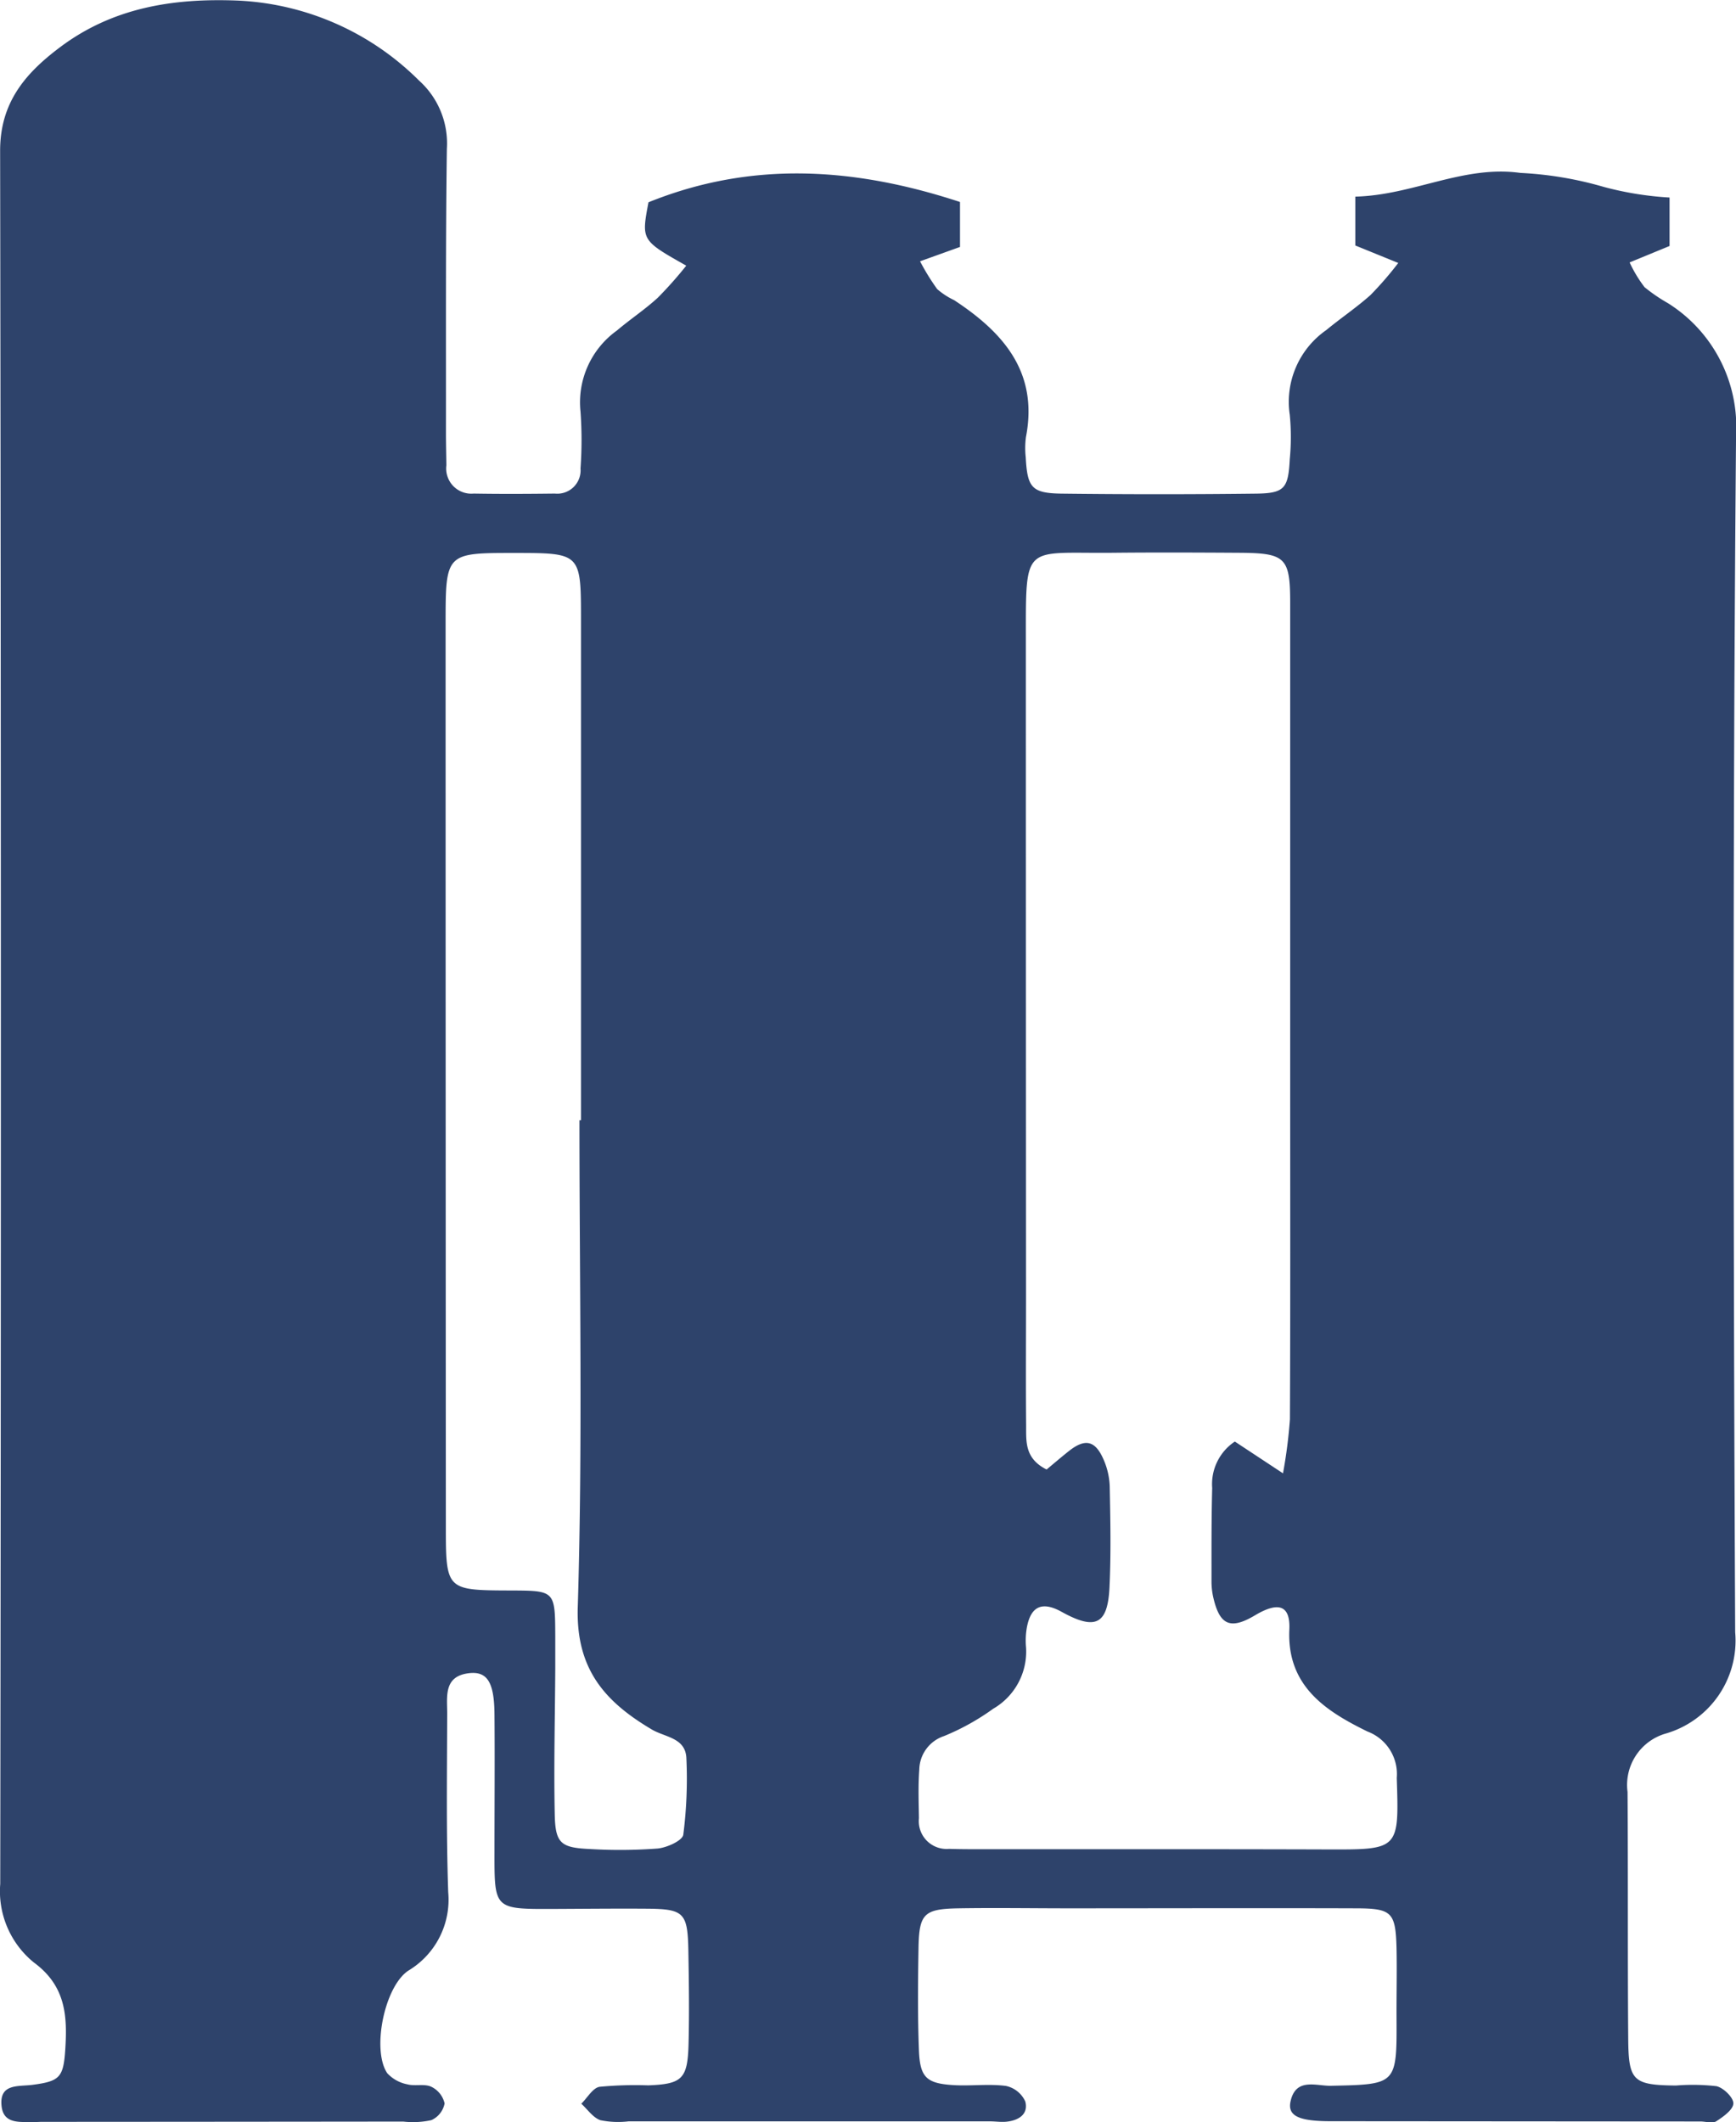 <svg xmlns="http://www.w3.org/2000/svg" width="96.761" height="118.256" viewBox="0 0 96.761 118.256">
  <g id="グループ_4533" data-name="グループ 4533" transform="translate(0)">
    <path id="パス_11109" data-name="パス 11109" d="M1356.466,14.8c-2.5-1.411-2.5-1.411-2.1-3.528,5.707-2.307,11.423-1.968,17.364-.017V13.76l-2.227.8a12.694,12.694,0,0,0,.955,1.55,4.1,4.1,0,0,0,.941.613c2.742,1.8,4.707,4.013,4.006,7.63a4.7,4.7,0,0,0-.012,1.129c.091,1.694.337,2,2,2.024q5.432.064,10.865,0c1.558-.022,1.77-.3,1.851-1.912a12.7,12.7,0,0,0,0-2.484,4.873,4.873,0,0,1,2.035-4.717c.81-.669,1.688-1.258,2.469-1.956a19.022,19.022,0,0,0,1.544-1.784l-2.394-.974V10.956c3.224-.077,6.014-1.763,9.2-1.321a20.054,20.054,0,0,1,4.644.779,18.11,18.11,0,0,0,3.672.593v2.7l-2.226.916a7.28,7.28,0,0,0,.832,1.379,9.3,9.3,0,0,0,1.3.889,8.13,8.13,0,0,1,3.8,7.343c-.19,22.237-.152,44.477-.049,66.715a5.391,5.391,0,0,1-3.855,5.644,2.979,2.979,0,0,0-2.144,3.256c.033,4.6,0,9.2.038,13.8.02,2.319.289,2.534,2.661,2.561a11.631,11.631,0,0,1,2.253.036c.39.083.952.631.946.96-.007.346-.559.742-.952.995-.211.136-.586.012-.888.012q-10.3-.007-20.6-.015c-1.8,0-2.427-.3-2.238-1.123.3-1.321,1.438-.833,2.247-.851,3.676-.079,3.675-.054,3.656-3.815-.006-1.282.027-2.564,0-3.845-.051-2-.253-2.221-2.23-2.228-5.357-.018-10.715,0-16.073,0-2.037,0-4.075-.034-6.112,0-1.938.034-2.2.3-2.229,2.257-.031,1.884-.048,3.771.024,5.653.058,1.511.419,1.846,1.911,1.94.977.061,1.972-.079,2.936.046a1.532,1.532,0,0,1,1.082.869c.187.719-.388,1.062-1.068,1.126-.3.028-.6-.021-.9-.021q-10.074,0-20.147,0a4.941,4.941,0,0,1-1.571-.065c-.411-.144-.712-.6-1.061-.918.337-.329.636-.877,1.017-.942a20.88,20.88,0,0,1,2.708-.081c1.893-.071,2.2-.356,2.252-2.288.045-1.733.02-3.468-.01-5.2-.037-2.139-.241-2.341-2.332-2.356-1.735-.012-3.471.007-5.207.014-3.272.011-3.272.012-3.268-3.149,0-2.563.022-5.126,0-7.689-.012-1.79-.4-2.411-1.41-2.3-1.441.163-1.223,1.307-1.226,2.253-.009,3.317-.056,6.636.057,9.95a4.606,4.606,0,0,1-2.219,4.371c-1.333.88-2.053,4.412-1.181,5.714a2.044,2.044,0,0,0,1.119.622c.425.118.95-.043,1.331.133a1.363,1.363,0,0,1,.749.932,1.285,1.285,0,0,1-.739.932,4.8,4.8,0,0,1-1.565.079q-10.074.011-20.147.016c-.151,0-.3.014-.453.011-.742-.019-1.682.14-1.79-.894-.132-1.264.921-1.076,1.724-1.18,1.531-.2,1.728-.417,1.829-2.007.116-1.845.02-3.506-1.749-4.808a5.113,5.113,0,0,1-1.878-4.381q.073-48.284-.006-96.568c-.005-2.717,1.437-4.345,3.325-5.765,2.94-2.213,6.3-2.759,9.958-2.608a15.271,15.271,0,0,1,10.059,4.448,4.708,4.708,0,0,1,1.559,3.808c-.072,5.276-.044,10.554-.051,15.831,0,.6.017,1.206.024,1.809a1.4,1.4,0,0,0,1.519,1.573c1.508.025,3.017.018,4.526,0a1.3,1.3,0,0,0,1.431-1.4,22.31,22.31,0,0,0,0-3.163,4.92,4.92,0,0,1,2.023-4.518c.744-.631,1.565-1.173,2.283-1.831a22.275,22.275,0,0,0,1.588-1.788m33.26,67.294a27.2,27.2,0,0,0,.386-3.015c.029-6.182.015-12.364.015-18.546q0-13.457,0-26.914c0-2.574-.252-2.805-2.873-2.82-2.34-.014-4.679-.024-7.018,0-4.951.049-4.842-.6-4.841,4.734q0,18.32.009,36.64c0,2.413-.016,4.825.005,7.237.008.886-.1,1.85,1.141,2.471.371-.307.8-.677,1.243-1.028.89-.706,1.454-.6,1.914.431a4.052,4.052,0,0,1,.361,1.521c.038,1.884.076,3.772-.013,5.653-.1,2.072-.793,2.39-2.663,1.356-1.08-.6-1.715-.327-1.94.859a4.147,4.147,0,0,0-.047,1.127,3.68,3.68,0,0,1-1.833,3.413,13.192,13.192,0,0,1-2.737,1.521,2.009,2.009,0,0,0-1.381,1.867c-.067.9-.033,1.808-.019,2.712a1.548,1.548,0,0,0,1.678,1.706c.6.02,1.207.02,1.811.02,6.414,0,12.829-.008,19.243.012,4.035.013,4.03.02,3.9-3.987a2.53,2.53,0,0,0-1.634-2.584c-2.276-1.118-4.5-2.5-4.353-5.683.062-1.367-.615-1.564-1.911-.793-1.367.813-1.969.562-2.327-.991a3.988,3.988,0,0,1-.1-.9c0-1.734-.007-3.468.038-5.2a2.851,2.851,0,0,1,1.262-2.59l2.685,1.771M1350.52,62.423h.084q0-13.909,0-27.818c0-3.79.009-3.79-3.706-3.793-3.83,0-3.84,0-3.84,3.941q0,25.1.014,50.208c0,3.651,0,3.651,3.606,3.664,2.48.009,2.48.009,2.492,2.539q0,.9,0,1.809c-.015,2.713-.085,5.428-.029,8.14.033,1.58.336,1.838,1.883,1.914a28.212,28.212,0,0,0,3.844-.023c.52-.046,1.391-.44,1.438-.771a24.486,24.486,0,0,0,.173-4.245c-.037-1.165-1.185-1.176-1.932-1.62-2.574-1.526-4.23-3.329-4.123-6.81.279-9.037.094-18.089.094-27.134" transform="translate(-1318.221 0)" fill="#2e436b"/>
  </g>
</svg>
